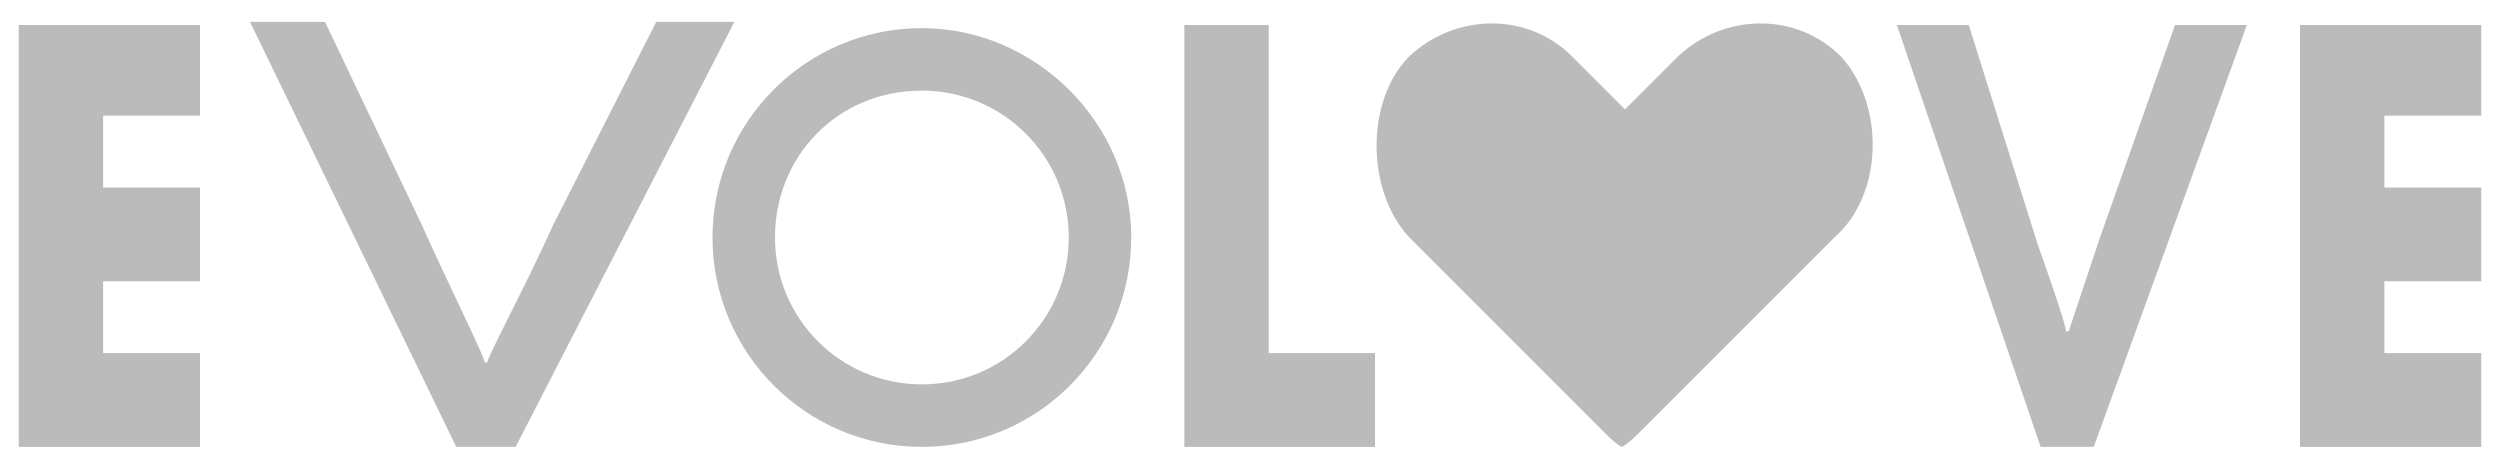 <?xml version="1.0" encoding="utf-8"?>
<!-- Generator: Adobe Illustrator 26.1.0, SVG Export Plug-In . SVG Version: 6.00 Build 0)  -->
<svg version="1.1" id="レイヤー_1" xmlns="http://www.w3.org/2000/svg" xmlns:xlink="http://www.w3.org/1999/xlink" x="0px"
	 y="0px" viewBox="0 0 80 15" style="enable-background:new 0 0 80 15;" xml:space="preserve">
<style type="text/css">
	.st0{fill:#BBBBBB;}
</style>
<g>
	<polygon class="st0" points="40.6,11.3 40.6,0.8 37.9,0.8 37.9,11.3 37.9,14.3 40.8,14.3 44,14.3 44,11.3 	"/>
	<path class="st0" d="M58.9,1.8L58.9,1.8c-1.4-1.4-3.7-1.4-5.2,0L52,3.5l-1.7-1.7c-1.4-1.4-3.7-1.4-5.2,0v0c-1.4,1.4-1.4,4.3,0,5.8
		l1.7,1.7l4.5,4.5c0.2,0.2,0.4,0.4,0.6,0.5c0.2-0.1,0.4-0.3,0.6-0.5l4.5-4.5l1.7-1.7C60.3,6.2,60.3,3.3,58.9,1.8z"/>
	<path class="st0" d="M29.5,2.9c2.6,0,4.7,2.1,4.7,4.7s-2.1,4.7-4.7,4.7s-4.7-2.1-4.7-4.7S26.8,2.9,29.5,2.9 M29.5,0.9
		c-3.7,0-6.7,3-6.7,6.7s3,6.7,6.7,6.7s6.7-3,6.7-6.7S33.1,0.9,29.5,0.9L29.5,0.9z"/>
	<path class="st0" d="M71.9,0.8l-4.9,13.5h-1.7L60.7,0.8l2.3,0l2.2,7c0,0,1,2.8,0.9,2.8h0.1l1-3l2.4-6.8H71.9z"/>
	<polygon class="st0" points="0.6,2.1 0.6,6.9 0.6,8.2 0.6,13 0.6,14.3 2.4,14.3 6.4,14.3 6.4,11.3 3.3,11.3 3.3,9 6.4,9 6.4,6 
		3.3,6 3.3,3.7 6.4,3.7 6.4,0.8 2.4,0.8 0.6,0.8 	"/>
	<polygon class="st0" points="73.6,2.1 73.6,6.9 73.6,8.2 73.6,13 73.6,14.3 75.5,14.3 79.4,14.3 79.4,11.3 76.3,11.3 76.3,9 
		79.4,9 79.4,6 76.3,6 76.3,3.7 79.4,3.7 79.4,0.8 75.5,0.8 73.6,0.8 	"/>
	<path class="st0" d="M23.5,0.7l-7,13.6h-1.9L8,0.7h2.4l3.1,6.5c0.8,1.8,2.1,4.4,2,4.4h0.1c-0.1,0,1.3-2.6,2.1-4.4l3.3-6.5H23.5z"/>
</g>
</svg>
